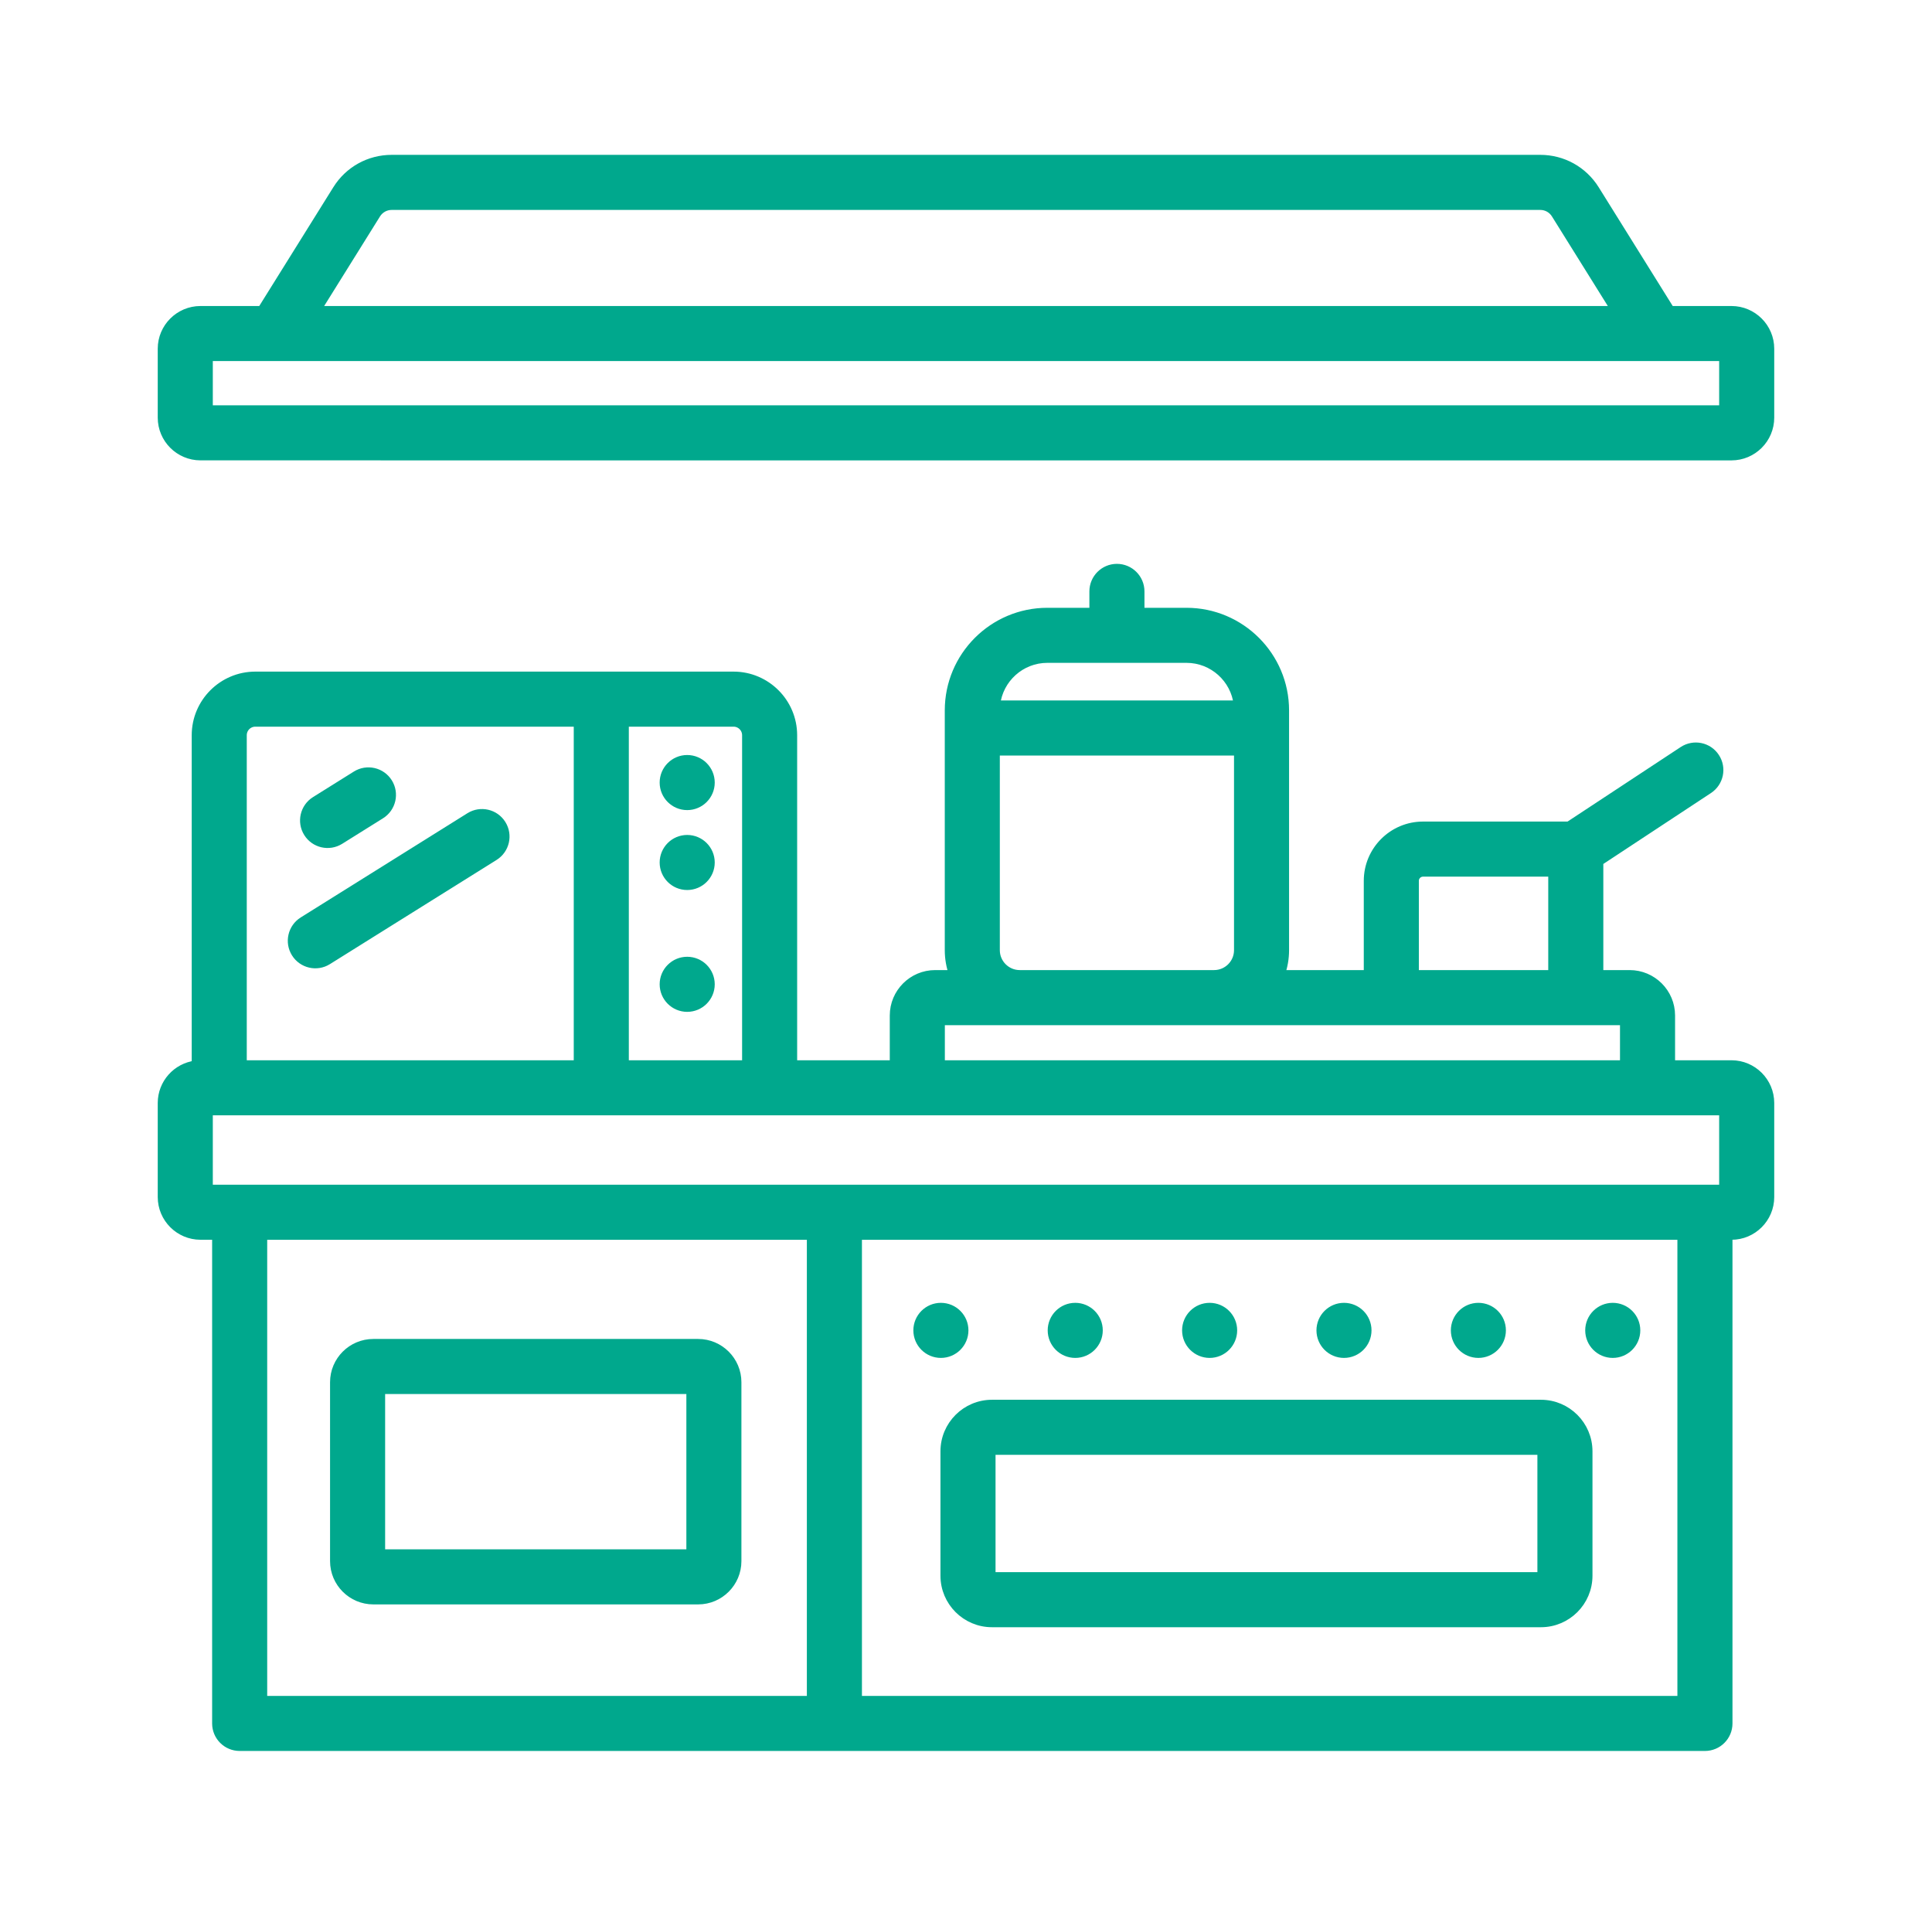 <?xml version="1.0" encoding="UTF-8"?> <svg xmlns="http://www.w3.org/2000/svg" width="73" height="72" viewBox="0 0 73 72" fill="none"><path d="M35.551 51.151C36.043 51.151 36.442 50.752 36.442 50.26C36.442 49.769 36.043 49.37 35.551 49.37C35.06 49.37 34.661 49.769 34.661 50.26C34.661 50.752 35.06 51.151 35.551 51.151Z" fill="#00A88D" stroke="#00A88D" stroke-width="0.3"></path><path d="M40.628 51.151C41.119 51.151 41.518 50.752 41.518 50.26C41.518 49.769 41.119 49.37 40.628 49.37C40.136 49.37 39.737 49.769 39.737 50.26C39.737 50.752 40.136 51.151 40.628 51.151Z" fill="#00A88D" stroke="#00A88D" stroke-width="0.3"></path><path d="M45.706 51.151C46.197 51.151 46.596 50.752 46.596 50.26C46.596 49.769 46.197 49.37 45.706 49.37C45.214 49.37 44.815 49.769 44.815 50.26C44.815 50.752 45.214 51.151 45.706 51.151Z" fill="#00A88D" stroke="#00A88D" stroke-width="0.3"></path><path d="M50.782 51.151C51.274 51.151 51.672 50.752 51.672 50.26C51.672 49.769 51.274 49.37 50.782 49.37C50.29 49.37 49.892 49.769 49.892 50.26C49.892 50.752 50.29 51.151 50.782 51.151Z" fill="#00A88D" stroke="#00A88D" stroke-width="0.3"></path><path d="M55.86 51.151C56.352 51.151 56.75 50.752 56.75 50.26C56.75 49.769 56.352 49.37 55.86 49.37C55.368 49.37 54.97 49.769 54.97 50.26C54.97 50.752 55.368 51.151 55.86 51.151Z" fill="#00A88D" stroke="#00A88D" stroke-width="0.3"></path><path d="M60.937 51.151C61.429 51.151 61.828 50.752 61.828 50.26C61.828 49.769 61.429 49.37 60.937 49.37C60.446 49.37 60.047 49.769 60.047 50.26C60.047 50.752 60.446 51.151 60.937 51.151Z" fill="#00A88D" stroke="#00A88D" stroke-width="0.3"></path><path d="M25.965 30.455C26.457 30.455 26.856 30.056 26.856 29.565C26.856 29.073 26.457 28.674 25.965 28.674C25.474 28.674 25.075 29.073 25.075 29.565C25.075 30.056 25.474 30.455 25.965 30.455Z" fill="#00A88D" stroke="#00A88D" stroke-width="0.3"></path><path d="M25.965 33.474C26.457 33.474 26.856 33.076 26.856 32.584C26.856 32.093 26.457 31.694 25.965 31.694C25.474 31.694 25.075 32.093 25.075 32.584C25.075 33.076 25.474 33.474 25.965 33.474Z" fill="#00A88D" stroke="#00A88D" stroke-width="0.3"></path><path d="M25.965 38.077C26.457 38.077 26.856 37.678 26.856 37.186C26.856 36.694 26.457 36.296 25.965 36.296C25.474 36.296 25.075 36.694 25.075 37.186C25.075 37.678 25.474 38.077 25.965 38.077Z" fill="#00A88D" stroke="#00A88D" stroke-width="0.3"></path><path d="M12.85 31.751L14.394 30.786C14.81 30.526 14.937 29.976 14.677 29.559C14.416 29.142 13.867 29.016 13.45 29.276L11.906 30.241C11.489 30.502 11.362 31.051 11.623 31.468C11.753 31.677 11.956 31.813 12.178 31.864C12.4 31.915 12.642 31.881 12.85 31.751Z" fill="#00A88D" stroke="#00A88D" stroke-width="0.3"></path><path d="M18.967 31.133C18.707 30.716 18.157 30.59 17.741 30.85L11.443 34.787C11.026 35.048 10.899 35.597 11.16 36.014C11.29 36.222 11.492 36.358 11.714 36.409C11.936 36.461 12.178 36.427 12.386 36.297L18.684 32.36C19.101 32.099 19.228 31.55 18.967 31.133Z" fill="#00A88D" stroke="#00A88D" stroke-width="0.3"></path><path d="M65.424 40.206H63.142V38.364C63.142 37.501 62.439 36.799 61.576 36.799H60.431V32.559L64.566 29.835C64.977 29.565 65.091 29.013 64.82 28.602C64.55 28.191 63.998 28.078 63.587 28.348L59.274 31.188H53.769C52.617 31.188 51.68 32.125 51.68 33.277V36.799H48.401C48.502 36.517 48.557 36.213 48.557 35.897V26.838C48.557 24.783 46.886 23.112 44.831 23.112H43.093V22.343C43.093 21.851 42.694 21.452 42.202 21.452C41.711 21.452 41.312 21.851 41.312 22.343V23.112H39.574C37.519 23.112 35.848 24.783 35.848 26.838V35.897C35.848 36.213 35.903 36.517 36.004 36.799H35.335C34.472 36.799 33.77 37.501 33.77 38.364V40.206H29.97V27.776C29.97 26.534 28.959 25.523 27.717 25.523H9.647C8.405 25.523 7.394 26.534 7.394 27.776V40.218C6.671 40.308 6.11 40.925 6.11 41.671V45.222C6.11 46.03 6.768 46.687 7.575 46.687H8.165V65.11C8.165 65.602 8.564 66 9.056 66H64.421C64.912 66 65.311 65.602 65.311 65.11V46.688H65.424C66.232 46.688 66.889 46.03 66.889 45.223V41.671C66.889 40.863 66.232 40.206 65.424 40.206ZM53.461 33.277C53.461 33.107 53.599 32.969 53.769 32.969H58.65V36.799H53.461V33.277ZM39.574 24.892H44.831C45.828 24.892 46.652 25.645 46.764 26.613H37.642C37.753 25.645 38.577 24.892 39.574 24.892ZM37.628 35.897V28.393H46.777V35.897C46.777 36.394 46.372 36.799 45.874 36.799H38.531C38.033 36.799 37.628 36.394 37.628 35.897ZM35.551 38.58H38.531H45.874H52.57H59.541H61.361V40.206H35.551V38.58ZM28.19 27.776V40.206H23.61V27.303H27.717C27.978 27.303 28.19 27.515 28.19 27.776ZM9.174 27.776C9.174 27.515 9.386 27.303 9.647 27.303H21.829V40.206H9.174V27.776ZM9.946 46.688H30.637V64.22H9.946V46.688ZM63.53 64.22H32.418V46.688H45.734C46.226 46.688 46.625 46.289 46.625 45.797C46.625 45.306 46.226 44.907 45.734 44.907H7.891V41.986H8.284H29.08H34.661H62.251H65.108V44.907H45.734C45.243 44.907 44.844 45.306 44.844 45.797C44.844 46.289 45.243 46.688 45.734 46.688H63.53L63.53 64.22Z" fill="#00A88D"></path><path d="M45.734 46.688H32.418V64.22H63.53L63.53 46.688H45.734ZM45.734 46.688C46.226 46.688 46.625 46.289 46.625 45.797C46.625 45.306 46.226 44.907 45.734 44.907M45.734 46.688C45.243 46.688 44.844 46.289 44.844 45.797C44.844 45.306 45.243 44.907 45.734 44.907M45.734 44.907H7.891V41.986H8.284H29.08H34.661H62.251H65.108V44.907H45.734ZM65.424 40.206H63.142V38.364C63.142 37.501 62.439 36.799 61.576 36.799H60.431V32.559L64.566 29.835C64.977 29.565 65.091 29.013 64.82 28.602C64.55 28.191 63.998 28.078 63.587 28.348L59.274 31.188H53.769C52.617 31.188 51.68 32.125 51.68 33.277V36.799H48.401C48.502 36.517 48.557 36.213 48.557 35.897V26.838C48.557 24.783 46.886 23.112 44.831 23.112H43.093V22.343C43.093 21.851 42.694 21.452 42.202 21.452C41.711 21.452 41.312 21.851 41.312 22.343V23.112H39.574C37.519 23.112 35.848 24.783 35.848 26.838V35.897C35.848 36.213 35.903 36.517 36.004 36.799H35.335C34.472 36.799 33.77 37.501 33.77 38.364V40.206H29.97V27.776C29.97 26.534 28.959 25.523 27.717 25.523H9.647C8.405 25.523 7.394 26.534 7.394 27.776V40.218C6.671 40.308 6.11 40.925 6.11 41.671V45.222C6.11 46.03 6.768 46.687 7.575 46.687H8.165V65.11C8.165 65.602 8.564 66 9.056 66H64.421C64.912 66 65.311 65.602 65.311 65.11V46.688H65.424C66.232 46.688 66.889 46.03 66.889 45.223V41.671C66.889 40.863 66.232 40.206 65.424 40.206ZM53.461 33.277C53.461 33.107 53.599 32.969 53.769 32.969H58.65V36.799H53.461V33.277ZM39.574 24.892H44.831C45.828 24.892 46.652 25.645 46.764 26.613H37.642C37.753 25.645 38.577 24.892 39.574 24.892ZM37.628 35.897V28.393H46.777V35.897C46.777 36.394 46.372 36.799 45.874 36.799H38.531C38.033 36.799 37.628 36.394 37.628 35.897ZM35.551 38.58H38.531H45.874H52.57H59.541H61.361V40.206H35.551V38.58ZM28.19 27.776V40.206H23.61V27.303H27.717C27.978 27.303 28.19 27.515 28.19 27.776ZM9.174 27.776C9.174 27.515 9.386 27.303 9.647 27.303H21.829V40.206H9.174V27.776ZM9.946 46.688H30.637V64.22H9.946V46.688Z" stroke="#00A88D" stroke-width="0.3"></path><path d="M65.424 11.711H63.12L60.279 7.154C59.828 6.432 59.05 6 58.198 6H14.801C13.949 6 13.171 6.431 12.721 7.154L9.879 11.711H7.575C6.768 11.711 6.11 12.368 6.11 13.175V15.778C6.11 16.585 6.768 17.242 7.575 17.242L22.397 17.243C22.889 17.243 23.287 16.844 23.287 16.352C23.287 15.861 22.889 15.462 22.397 15.462L7.891 15.462V13.491H65.108V15.462L22.397 15.462C21.905 15.462 21.506 15.861 21.506 16.352C21.506 16.844 21.905 17.243 22.397 17.243H65.424C66.232 17.243 66.889 16.585 66.889 15.778V13.175C66.889 12.368 66.232 11.711 65.424 11.711ZM11.978 11.711L14.231 8.097C14.355 7.899 14.568 7.781 14.801 7.781H58.198C58.431 7.781 58.644 7.899 58.767 8.097L61.021 11.711H11.978Z" fill="#00A88D"></path><path d="M22.397 17.243L7.575 17.242C6.768 17.242 6.11 16.585 6.11 15.778V13.175C6.11 12.368 6.768 11.711 7.575 11.711H9.879L12.721 7.154C13.171 6.431 13.949 6 14.801 6H58.198C59.05 6 59.828 6.432 60.279 7.154L63.12 11.711H65.424C66.232 11.711 66.889 12.368 66.889 13.175V15.778C66.889 16.585 66.232 17.243 65.424 17.243H22.397ZM22.397 17.243C22.889 17.243 23.287 16.844 23.287 16.352C23.287 15.861 22.889 15.462 22.397 15.462M22.397 17.243C21.905 17.243 21.506 16.844 21.506 16.352C21.506 15.861 21.905 15.462 22.397 15.462M22.397 15.462L7.891 15.462V13.491H65.108V15.462L22.397 15.462ZM11.978 11.711L14.231 8.097C14.355 7.899 14.568 7.781 14.801 7.781H58.198C58.431 7.781 58.644 7.899 58.767 8.097L61.021 11.711H11.978Z" stroke="#00A88D" stroke-width="0.3"></path><path d="M35.685 54.828V59.53C35.685 60.52 36.491 61.325 37.481 61.325H58.225C59.215 61.325 60.021 60.52 60.021 59.53V54.828C60.021 53.838 59.215 53.032 58.225 53.032H37.481C36.491 53.032 35.685 53.838 35.685 54.828V54.828ZM58.24 54.828V59.53C58.24 59.538 58.234 59.545 58.225 59.545H37.481C37.473 59.545 37.466 59.538 37.466 59.53V54.828C37.466 54.82 37.473 54.813 37.481 54.813H58.225C58.234 54.813 58.24 54.82 58.24 54.828V54.828Z" fill="#00A88D" stroke="#00A88D" stroke-width="0.3"></path><path d="M26.379 50.735H14.107C13.287 50.735 12.621 51.401 12.621 52.22V58.978C12.621 59.797 13.287 60.463 14.107 60.463H26.379C27.198 60.463 27.864 59.797 27.864 58.978V52.22C27.864 51.401 27.198 50.735 26.379 50.735ZM26.084 58.682H14.402V52.516H26.084V58.682Z" fill="#00A88D" stroke="#00A88D" stroke-width="0.3"></path></svg> 